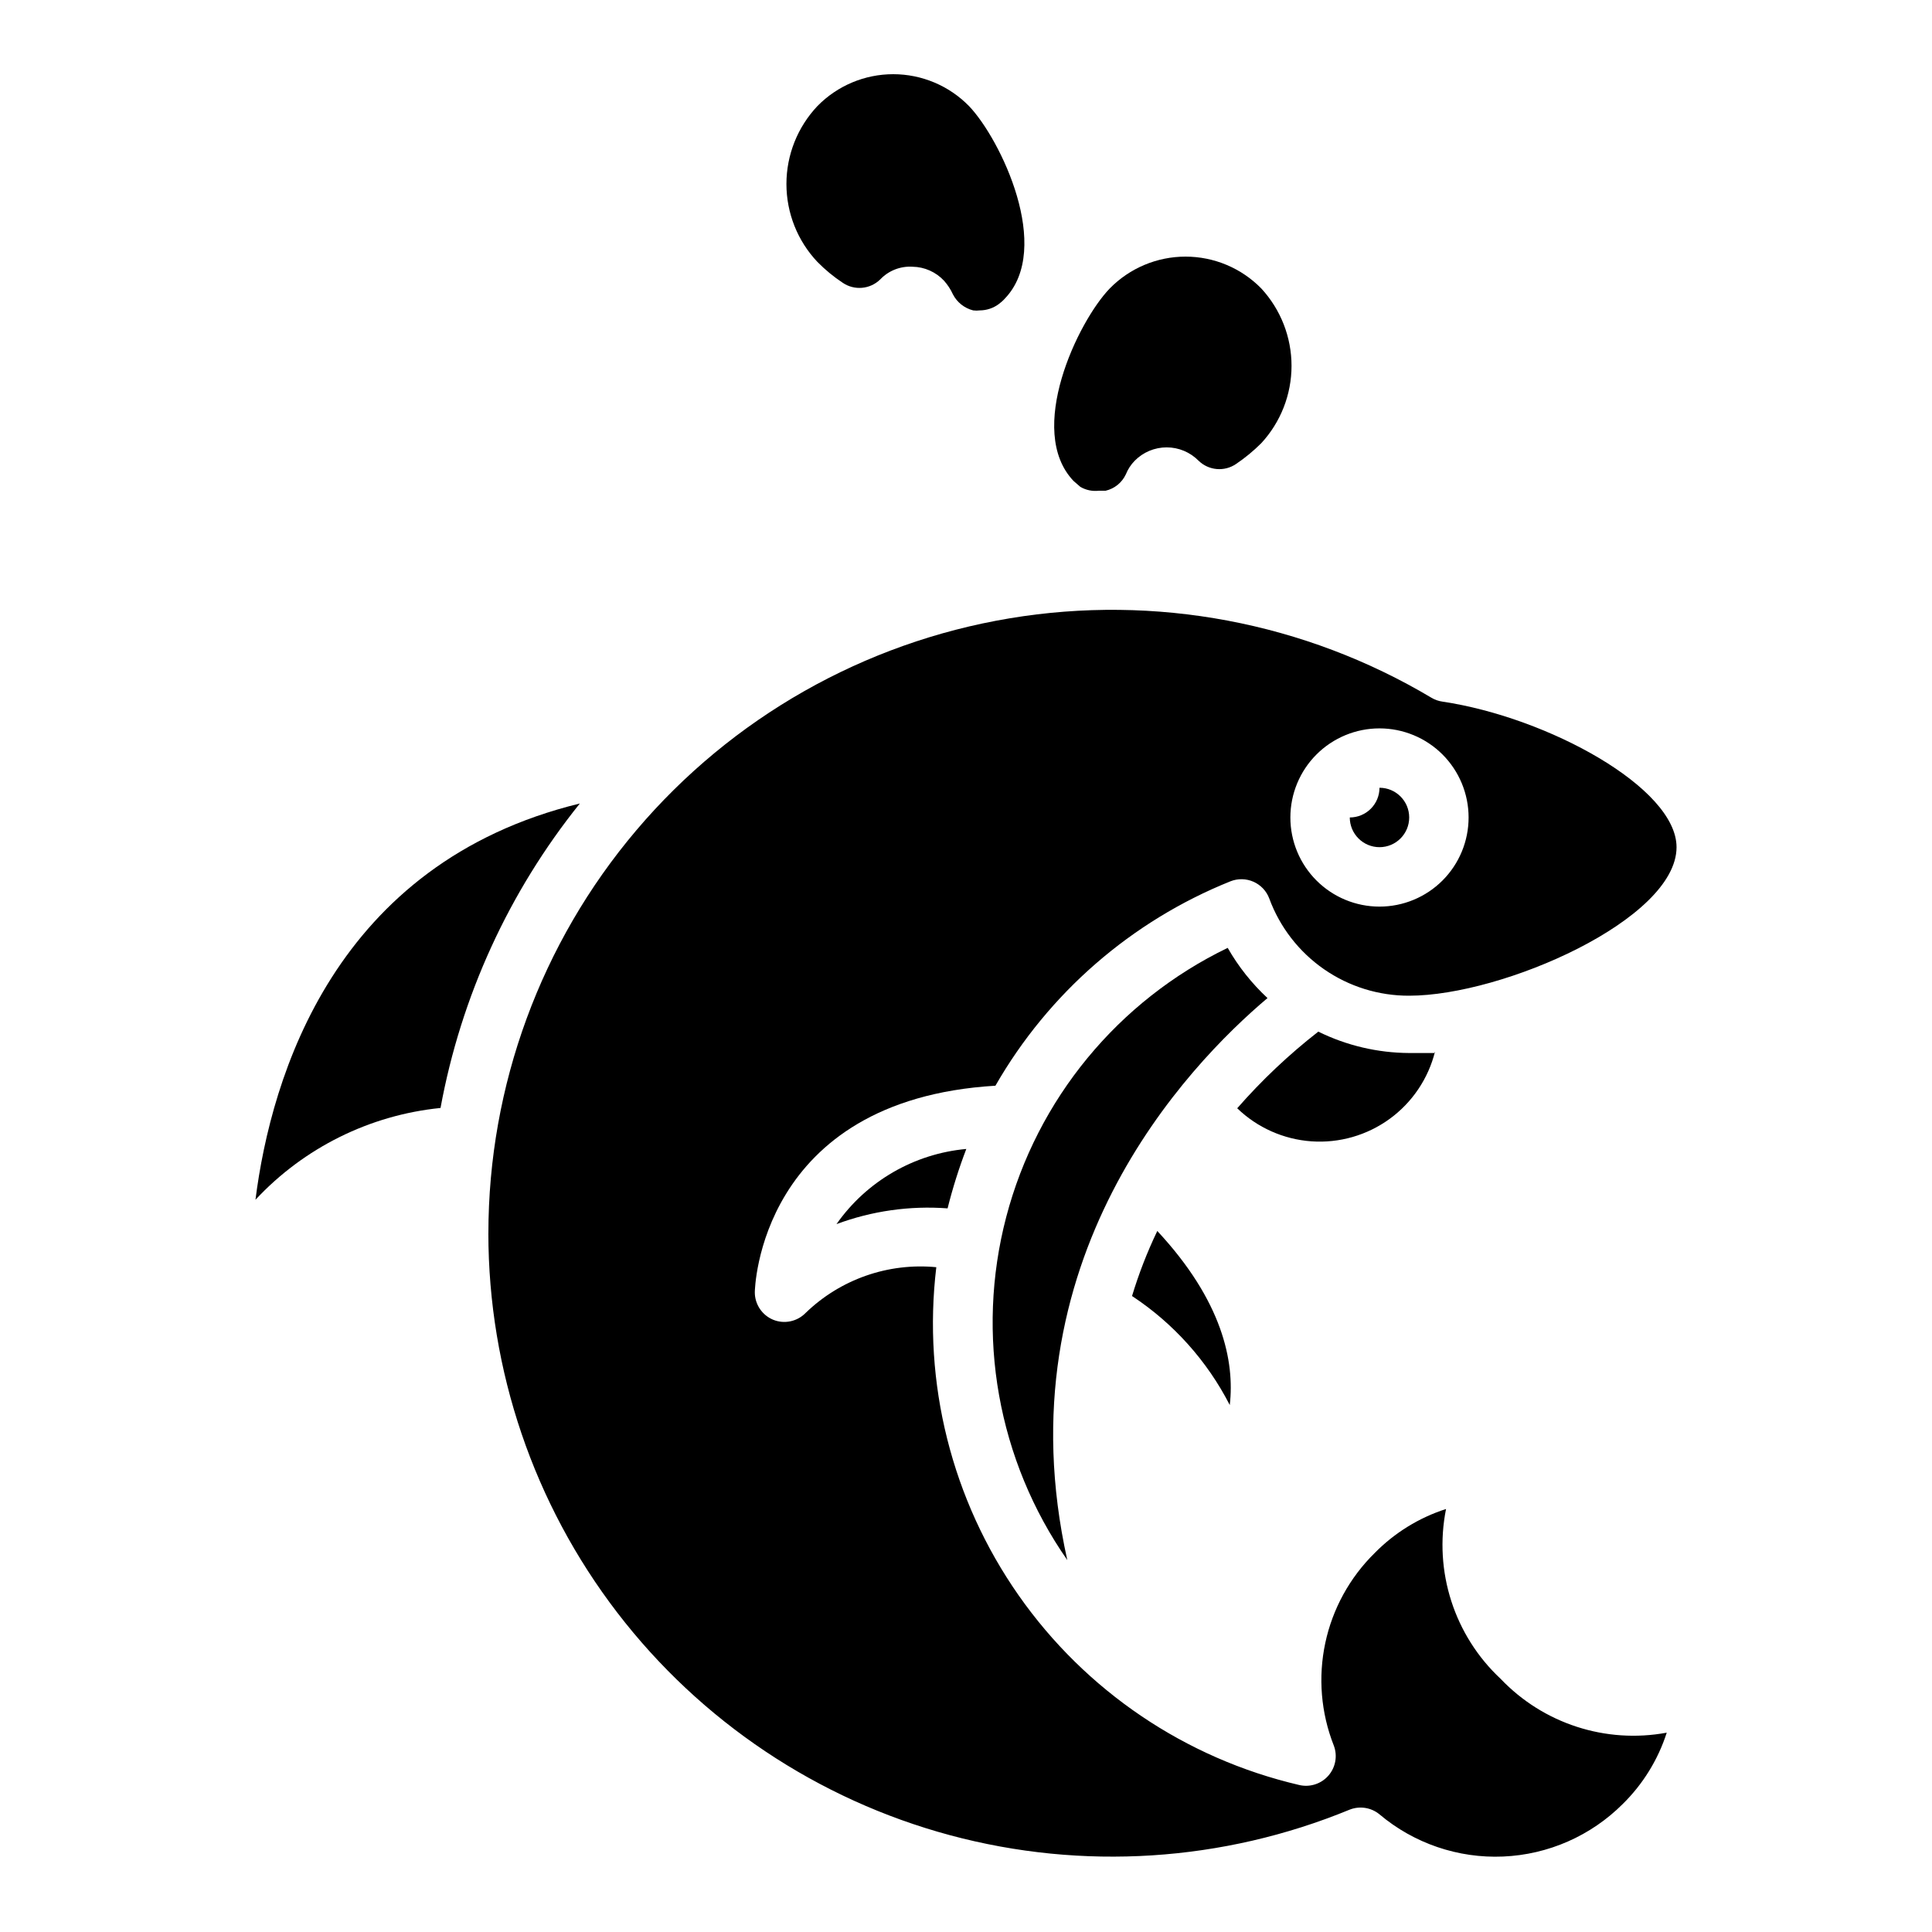 <?xml version="1.0" encoding="UTF-8"?>
<!-- Uploaded to: ICON Repo, www.svgrepo.com, Generator: ICON Repo Mixer Tools -->
<svg fill="#000000" width="800px" height="800px" version="1.1" viewBox="144 144 512 512" xmlns="http://www.w3.org/2000/svg">
 <g>
  <path d="m435.19 274.05h1.812-0.004c2.356-0.547 4.328-2.141 5.356-4.332 0.539-1.348 1.344-2.578 2.359-3.621 2.234-2.262 5.281-3.539 8.465-3.539 3.18 0 6.227 1.277 8.461 3.539 2.68 2.609 6.828 2.973 9.918 0.867 2.402-1.617 4.641-3.465 6.691-5.512 5.156-5.582 8.02-12.902 8.02-20.504 0-7.602-2.863-14.922-8.02-20.508-5.285-5.394-12.52-8.434-20.074-8.434-7.551 0-14.785 3.039-20.074 8.434-8.5 8.816-22.277 37.707-9.605 51.012l1.812 1.574c1.473 0.859 3.188 1.219 4.883 1.023z"/>
  <path d="m377.25 218.07c2.215-2.344 5.359-3.586 8.578-3.383 3.168 0.047 6.184 1.383 8.344 3.699 0.965 1.082 1.762 2.301 2.363 3.621 1.094 2.117 3.043 3.664 5.352 4.25 0.602 0.078 1.211 0.078 1.812 0 1.785-0.016 3.519-0.594 4.957-1.652 0.605-0.438 1.16-0.938 1.656-1.496 12.754-13.305-1.102-42.195-9.523-51.012h-0.004c-5.285-5.394-12.52-8.434-20.074-8.434-7.551 0-14.785 3.039-20.074 8.434-5.281 5.586-8.223 12.98-8.223 20.664 0 7.688 2.941 15.082 8.223 20.664 2.035 2.066 4.277 3.914 6.691 5.512 3.094 2.106 7.238 1.742 9.922-0.867z"/>
  <path d="m524.3 423.06h-6.848c-8.355-0.039-16.594-1.977-24.09-5.668-7.789 6.074-14.988 12.875-21.488 20.312 5.324 5.141 12.293 8.242 19.676 8.762 7.387 0.516 14.719-1.59 20.707-5.941 5.988-4.352 10.254-10.672 12.043-17.855z"/>
  <path d="m509.58 368.51c4.348 0 7.871-3.527 7.871-7.875 0-4.348-3.523-7.871-7.871-7.871 0 2.09-0.832 4.09-2.309 5.566-1.473 1.477-3.477 2.305-5.566 2.305 0 2.09 0.832 4.09 2.309 5.566 1.477 1.477 3.477 2.309 5.566 2.309z"/>
  <path d="m469.9 516.35c1.34-11.57-1.969-27.629-19.207-46.129-2.668 5.566-4.906 11.328-6.691 17.238 10.98 7.234 19.902 17.188 25.898 28.891z"/>
  <path d="m479.9 408.5c-4.168-3.875-7.727-8.359-10.547-13.305-29.062 14.031-50.512 40.098-58.691 71.312-8.18 31.219-2.266 64.453 16.184 90.93-17.715-79.508 31.879-131.07 53.055-148.94z"/>
  <path d="m211.7 461.95c12.855-13.793 30.285-22.438 49.043-24.328 5.422-29.539 18.109-57.27 36.922-80.688-64.945 15.824-81.793 72.188-85.965 105.02z"/>
  <path d="m395.12 464.23c1.336-5.344 2.992-10.602 4.961-15.746-13.84 1.258-26.422 8.543-34.402 19.918 9.398-3.496 19.441-4.922 29.441-4.172z"/>
  <path d="m273.42 470.85c0.027 36.34 12.031 71.66 34.148 100.49 22.121 28.832 53.125 49.574 88.219 59.016 35.094 9.438 72.32 7.051 105.92-6.793 2.66-1.035 5.672-0.555 7.875 1.262 9.137 7.699 20.832 11.688 32.77 11.176 11.941-0.508 23.254-5.481 31.703-13.934 5.352-5.262 9.348-11.746 11.648-18.891-16.133 2.988-32.684-2.371-44.004-14.25-12.305-11.484-17.785-28.523-14.484-45.027-7.148 2.301-13.629 6.297-18.895 11.652-6.617 6.496-11.18 14.797-13.109 23.867-1.934 9.074-1.152 18.512 2.246 27.141 1.051 2.734 0.496 5.824-1.438 8.023-1.934 2.195-4.926 3.141-7.773 2.449-30.102-7.031-56.551-24.914-74.285-50.23-17.734-25.32-25.508-56.289-21.832-86.98-12.762-1.227-25.422 3.203-34.637 12.125-2.227 2.285-5.617 3.004-8.578 1.809-2.969-1.219-4.898-4.113-4.883-7.32 0-0.473 0.945-50.934 63.762-54.711h0.004c14.082-24.535 36.016-43.609 62.266-54.16 1.973-0.789 4.18-0.75 6.121 0.109 1.941 0.859 3.453 2.465 4.191 4.457 2.793 7.574 7.852 14.109 14.484 18.715 6.633 4.606 14.52 7.059 22.594 7.027 24.797 0 70.848-20.23 70.848-39.359 0-15.742-34.086-34.402-62.031-38.574-1.027-0.145-2.019-0.492-2.914-1.023-33.602-20.023-73.219-27.484-111.8-21.051-38.586 6.43-73.641 26.336-98.93 56.18-25.293 29.844-39.184 67.688-39.199 106.8zm236.16-133.82c6.262 0 12.27 2.488 16.699 6.914 4.426 4.43 6.914 10.438 6.914 16.699 0 6.266-2.488 12.273-6.914 16.699-4.43 4.43-10.438 6.918-16.699 6.918-6.266 0-12.27-2.488-16.699-6.918-4.43-4.426-6.918-10.434-6.918-16.699 0-6.262 2.488-12.27 6.918-16.699 4.43-4.426 10.434-6.914 16.699-6.914z"/>
 </g>
</svg>